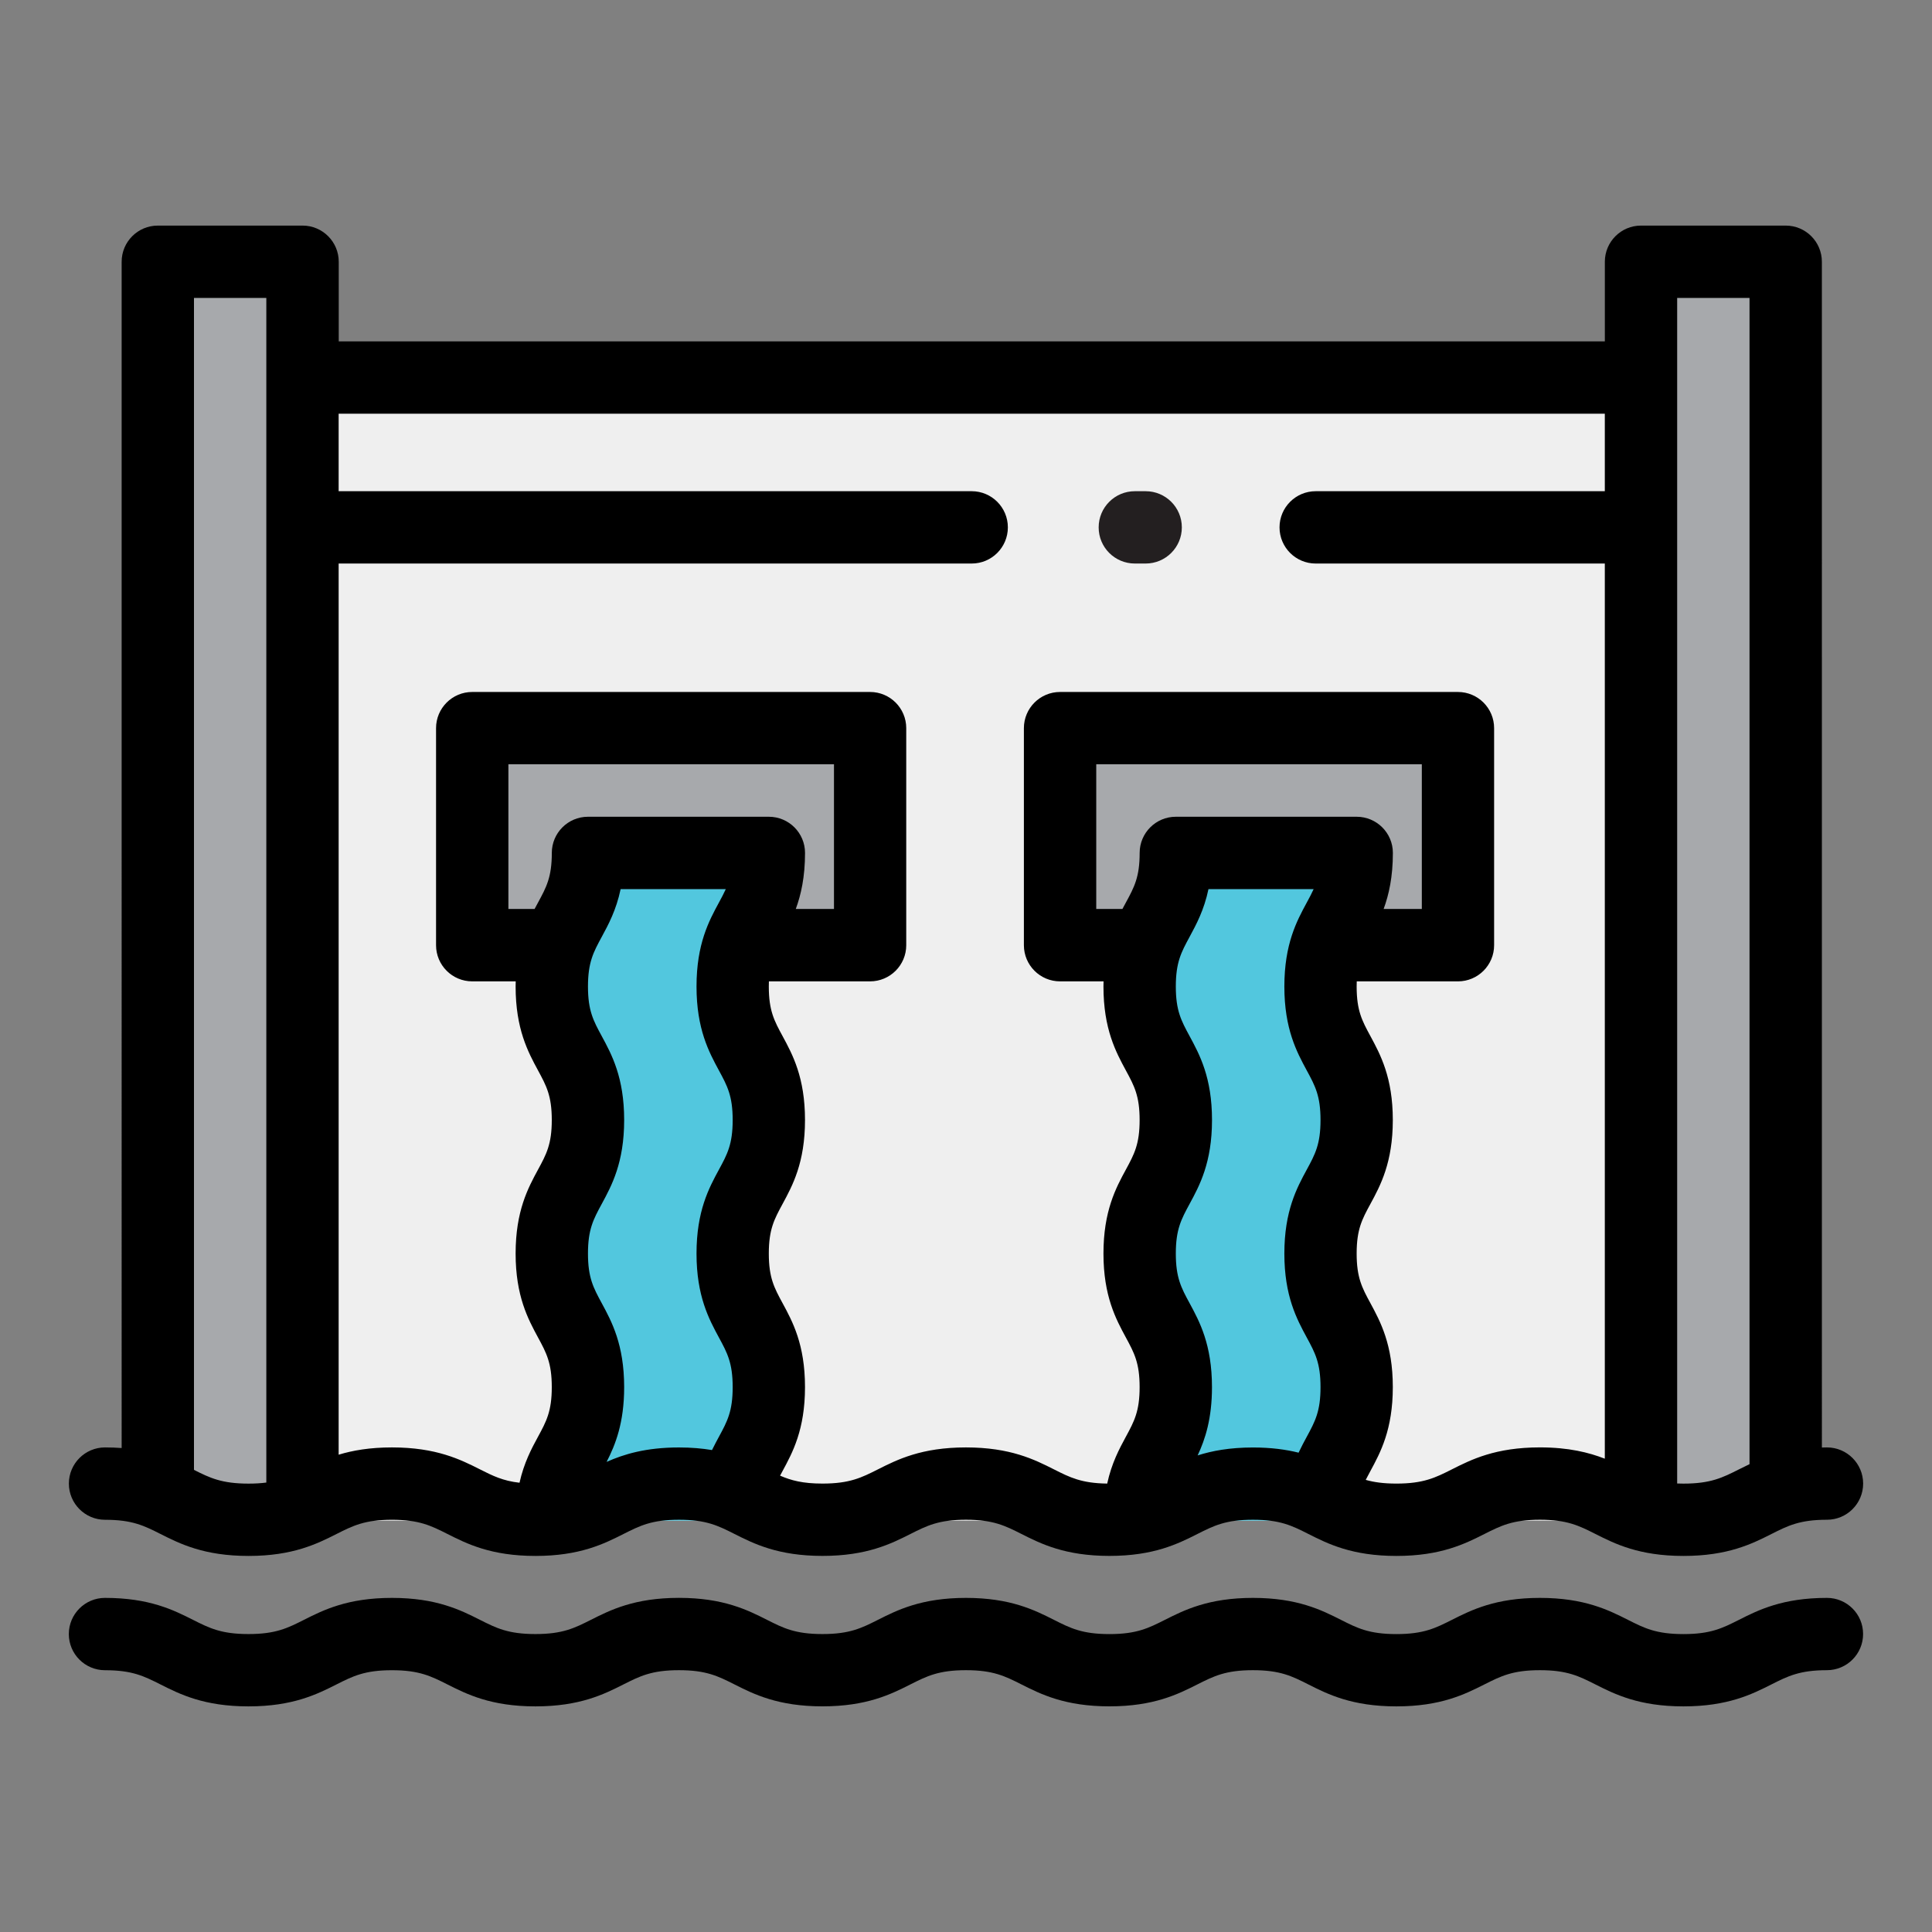 <?xml version="1.0" encoding="utf-8"?>
<!-- Generator: Adobe Illustrator 17.0.0, SVG Export Plug-In . SVG Version: 6.00 Build 0)  -->
<!DOCTYPE svg PUBLIC "-//W3C//DTD SVG 1.1//EN" "http://www.w3.org/Graphics/SVG/1.1/DTD/svg11.dtd">
<svg version="1.1" id="Layer_1" xmlns="http://www.w3.org/2000/svg" xmlns:xlink="http://www.w3.org/1999/xlink" x="0px" y="0px"
	 width="60px" height="60px" viewBox="0 0 60 60" enable-background="new 0 0 60 60" xml:space="preserve">
<rect x="0" y="0" width="60" height="60" fill="#808080" stroke="none"/>
<g>
	<polygon fill="#EFEFEF" points="9.395,11.724 50.962,11.724 50.962,47.225 9.395,47.225 9.395,11.724 	"/>
	<polygon fill="#A7A9AC" points="4.901,8.129 9.395,8.129 9.395,47.225 4.901,47.225 4.901,8.129 	"/>
	<polygon fill="#A7A9AC" points="50.962,8.129 55.456,8.129 55.456,47.225 50.962,47.225 50.962,8.129 	"/>
	<polygon fill="#A7A9AC" points="14.665,22.613 27.023,22.613 27.023,29.354 14.665,29.354 14.665,22.613 	"/>
	<path fill="#52C7DE" d="M22.754,47.225c0-2.074,1.123-2.074,1.123-4.148c0-2.074-1.123-2.074-1.123-4.147
		c0-2.074,1.123-2.074,1.123-4.147c0-2.074-1.123-2.074-1.123-4.147c0-2.073,1.123-2.073,1.123-4.147H18.26
		c0,2.073-1.123,2.073-1.123,4.147c0,2.073,1.123,2.073,1.123,4.147c0,2.073-1.123,2.073-1.123,4.147
		c0,2.074,1.123,2.074,1.123,4.147c0,2.074-1.123,2.074-1.123,4.148H22.754L22.754,47.225z"/>
	<polygon fill="#A7A9AC" points="32.921,22.613 45.279,22.613 45.279,29.354 32.921,29.354 32.921,22.613 	"/>
	<path fill="#52C7DE" d="M41.01,47.225c0-2.074,1.123-2.074,1.123-4.148c0-2.074-1.123-2.074-1.123-4.147
		c0-2.074,1.123-2.074,1.123-4.147c0-2.074-1.123-2.074-1.123-4.147c0-2.073,1.123-2.073,1.123-4.147h-5.617
		c0,2.073-1.123,2.073-1.123,4.147c0,2.073,1.123,2.073,1.123,4.147c0,2.073-1.123,2.073-1.123,4.147
		c0,2.074,1.123,2.074,1.123,4.147c0,2.074-1.123,2.074-1.123,4.148H41.01L41.01,47.225z"/>
	<path d="M8.271,9.253v36.789c-0.161,0.021-0.342,0.033-0.554,0.033c-0.831,0-1.2-0.178-1.693-0.427V9.253H8.271L8.271,9.253z
		 M49.839,12.848v2.407H40.86c-0.62,0-1.123,0.503-1.123,1.123c0,0.62,0.503,1.123,1.123,1.123h8.979v27.8
		c-0.496-0.193-1.123-0.351-2.015-0.351c-1.381,0-2.131,0.378-2.734,0.682c-0.508,0.256-0.876,0.442-1.723,0.442
		c-0.405,0-0.699-0.043-0.953-0.115c0.044-0.088,0.092-0.177,0.144-0.273c0.311-0.574,0.697-1.287,0.697-2.609
		c0-1.322-0.387-2.035-0.697-2.609c-0.257-0.474-0.426-0.787-0.426-1.538c0-0.752,0.169-1.065,0.426-1.538
		c0.311-0.573,0.697-1.287,0.697-2.609c0-1.322-0.387-2.035-0.697-2.609c-0.257-0.474-0.426-0.786-0.426-1.538
		c0-0.056,0.001-0.108,0.003-0.159h3.143c0.62,0,1.123-0.503,1.123-1.123v-6.741c0-0.62-0.503-1.123-1.123-1.123H32.921
		c-0.62,0-1.123,0.503-1.123,1.123v6.741c0,0.62,0.503,1.123,1.123,1.123h1.351c-0.001,0.053-0.003,0.104-0.003,0.159
		c0,1.322,0.387,2.035,0.697,2.609c0.257,0.474,0.426,0.786,0.426,1.538s-0.169,1.065-0.426,1.538
		c-0.311,0.573-0.697,1.287-0.697,2.609s0.387,2.035,0.697,2.609c0.257,0.474,0.426,0.787,0.426,1.539
		c0,0.752-0.169,1.065-0.426,1.539c-0.205,0.379-0.443,0.821-0.581,1.457c-0.797-0.01-1.159-0.191-1.653-0.441
		c-0.603-0.304-1.353-0.682-2.734-0.682c-1.381,0-2.131,0.378-2.734,0.682c-0.508,0.256-0.875,0.441-1.722,0.441
		c-0.61,0-0.971-0.097-1.316-0.246c0.024-0.046,0.05-0.093,0.076-0.142c0.311-0.574,0.698-1.287,0.698-2.609
		c0-1.322-0.387-2.036-0.698-2.609c-0.257-0.474-0.426-0.786-0.426-1.538c0-0.752,0.17-1.065,0.426-1.538
		c0.311-0.573,0.698-1.287,0.698-2.609c0-1.322-0.387-2.035-0.698-2.609c-0.257-0.474-0.426-0.786-0.426-1.538
		c0-0.056,0.001-0.108,0.003-0.159h3.142c0.62,0,1.123-0.503,1.123-1.123v-6.741c0-0.62-0.503-1.123-1.123-1.123H14.665
		c-0.62,0-1.123,0.503-1.123,1.123v6.741c0,0.62,0.503,1.123,1.123,1.123h1.351c-0.001,0.053-0.003,0.104-0.003,0.159
		c0,1.322,0.387,2.035,0.697,2.609c0.257,0.474,0.426,0.786,0.426,1.538s-0.169,1.065-0.426,1.538
		c-0.311,0.573-0.697,1.287-0.697,2.609s0.387,2.035,0.697,2.609c0.257,0.474,0.426,0.787,0.426,1.539
		c0,0.752-0.169,1.065-0.426,1.538c-0.203,0.374-0.437,0.809-0.576,1.432c-0.519-0.059-0.831-0.215-1.227-0.415
		c-0.603-0.304-1.353-0.682-2.734-0.682c-0.689,0-1.221,0.094-1.656,0.226V17.501h19.66c0.62,0,1.123-0.503,1.123-1.123
		c0-0.62-0.503-1.123-1.123-1.123h-19.66v-2.407H49.839L49.839,12.848z M52.086,9.253h2.247v36.218
		c-0.116,0.055-0.225,0.109-0.329,0.162c-0.508,0.256-0.876,0.442-1.723,0.442c-0.068,0-0.133-0.002-0.195-0.004V9.253L52.086,9.253
		z M23.877,25.365H18.26c-0.62,0-1.123,0.503-1.123,1.123c0,0.752-0.169,1.065-0.426,1.538c-0.035,0.066-0.072,0.133-0.109,0.203
		h-0.813v-4.494h10.111v4.494h-1.186c0.163-0.443,0.287-0.995,0.287-1.741C25.001,25.868,24.498,25.365,23.877,25.365L23.877,25.365
		z M42.133,25.365h-5.617c-0.62,0-1.123,0.503-1.123,1.123c0,0.752-0.169,1.065-0.426,1.538c-0.035,0.066-0.072,0.133-0.109,0.203
		h-0.813v-4.494h10.111v4.494H42.97c0.163-0.443,0.287-0.995,0.287-1.741C43.257,25.868,42.753,25.365,42.133,25.365L42.133,25.365z
		 M36.942,40.468c-0.257-0.474-0.426-0.787-0.426-1.538c0-0.752,0.17-1.065,0.426-1.538c0.311-0.573,0.698-1.287,0.698-2.609
		c0-1.322-0.387-2.035-0.698-2.609c-0.256-0.474-0.426-0.786-0.426-1.538c0-0.752,0.17-1.065,0.426-1.538
		c0.208-0.385,0.451-0.833,0.588-1.485h3.266c-0.061,0.135-0.132,0.267-0.212,0.415c-0.311,0.573-0.697,1.287-0.697,2.609
		c0,1.322,0.387,2.035,0.697,2.609c0.257,0.474,0.426,0.786,0.426,1.538s-0.169,1.065-0.426,1.538
		c-0.311,0.573-0.697,1.287-0.697,2.609s0.387,2.035,0.697,2.609c0.257,0.474,0.426,0.787,0.426,1.539
		c0,0.752-0.169,1.065-0.426,1.539c-0.082,0.152-0.17,0.315-0.255,0.496c-0.389-0.097-0.849-0.161-1.418-0.161
		c-0.722,0-1.271,0.104-1.717,0.246c0.235-0.501,0.445-1.144,0.445-2.119C37.639,41.756,37.253,41.042,36.942,40.468L36.942,40.468z
		 M18.686,40.468c-0.257-0.474-0.426-0.787-0.426-1.538c0-0.752,0.17-1.065,0.426-1.538c0.311-0.573,0.698-1.287,0.698-2.609
		c0-1.322-0.387-2.035-0.698-2.609c-0.257-0.474-0.426-0.786-0.426-1.538c0-0.752,0.17-1.065,0.426-1.538
		c0.209-0.385,0.451-0.833,0.588-1.485h3.266c-0.061,0.135-0.132,0.267-0.212,0.415c-0.311,0.573-0.697,1.287-0.697,2.609
		c0,1.322,0.387,2.035,0.697,2.609c0.257,0.474,0.426,0.786,0.426,1.538s-0.169,1.065-0.426,1.538
		c-0.311,0.573-0.697,1.287-0.697,2.609s0.387,2.035,0.697,2.609c0.257,0.474,0.426,0.787,0.426,1.539
		c0,0.752-0.169,1.065-0.426,1.539c-0.07,0.129-0.143,0.267-0.216,0.415c-0.3-0.05-0.637-0.081-1.025-0.081
		c-1.037,0-1.718,0.213-2.248,0.448c0.272-0.53,0.545-1.21,0.545-2.321C19.383,41.756,18.997,41.042,18.686,40.468L18.686,40.468z
		 M3.262,47.198c0.847,0,1.214,0.185,1.722,0.441c0.603,0.304,1.353,0.682,2.734,0.682c1.381,0,2.131-0.378,2.734-0.682
		c0.508-0.256,0.875-0.441,1.722-0.441c0.847,0,1.214,0.185,1.722,0.441c0.603,0.304,1.353,0.682,2.734,0.682
		c1.381,0,2.131-0.378,2.734-0.682c0.508-0.256,0.875-0.442,1.723-0.442c0.847,0,1.214,0.185,1.722,0.441
		c0.603,0.304,1.353,0.682,2.734,0.682c1.381,0,2.131-0.378,2.734-0.682c0.508-0.256,0.875-0.441,1.722-0.441
		c0.847,0,1.214,0.185,1.722,0.441c0.603,0.304,1.353,0.682,2.734,0.682c1.381,0,2.131-0.378,2.734-0.682
		c0.508-0.256,0.876-0.441,1.722-0.441c0.847,0,1.214,0.185,1.722,0.442c0.603,0.304,1.353,0.682,2.734,0.682
		c1.381,0,2.131-0.378,2.734-0.682c0.508-0.256,0.876-0.442,1.723-0.442c0.847,0,1.214,0.185,1.723,0.442
		c0.603,0.304,1.353,0.682,2.734,0.682s2.132-0.378,2.734-0.682c0.508-0.256,0.876-0.442,1.723-0.442
		c0.62,0,1.123-0.503,1.123-1.123s-0.503-1.123-1.123-1.123c-0.054,0-0.106,0.002-0.158,0.003V8.129c0-0.62-0.503-1.123-1.123-1.123
		h-4.494c-0.62,0-1.123,0.503-1.123,1.123v2.472h-39.32V8.129c0-0.62-0.503-1.123-1.123-1.123H4.901
		c-0.62,0-1.123,0.503-1.123,1.123V44.97c-0.162-0.012-0.333-0.019-0.516-0.019c-0.62,0-1.123,0.503-1.123,1.123
		C2.139,46.694,2.642,47.198,3.262,47.198L3.262,47.198z"/>
	<path d="M56.738,49.624c-1.381,0-2.132,0.378-2.734,0.682c-0.508,0.256-0.876,0.442-1.723,0.442c-0.847,0-1.214-0.185-1.723-0.442
		c-0.603-0.304-1.353-0.682-2.734-0.682c-1.381,0-2.131,0.378-2.734,0.682c-0.508,0.256-0.876,0.442-1.723,0.442
		s-1.214-0.185-1.722-0.442c-0.603-0.304-1.353-0.682-2.734-0.682c-1.381,0-2.131,0.378-2.734,0.682
		c-0.508,0.256-0.876,0.442-1.723,0.442c-0.847,0-1.214-0.185-1.722-0.442c-0.603-0.304-1.353-0.682-2.734-0.682
		c-1.381,0-2.131,0.378-2.734,0.682c-0.508,0.256-0.875,0.441-1.722,0.441c-0.847,0-1.214-0.185-1.722-0.442
		c-0.603-0.304-1.353-0.682-2.734-0.682c-1.381,0-2.131,0.378-2.734,0.682c-0.508,0.256-0.876,0.442-1.723,0.442
		c-0.847,0-1.214-0.185-1.722-0.441c-0.603-0.304-1.353-0.682-2.734-0.682c-1.381,0-2.131,0.378-2.734,0.682
		c-0.508,0.256-0.875,0.441-1.722,0.441c-0.847,0-1.214-0.185-1.722-0.441c-0.603-0.304-1.353-0.682-2.734-0.682
		c-0.62,0-1.123,0.503-1.123,1.123c0,0.62,0.503,1.123,1.123,1.123c0.847,0,1.214,0.185,1.722,0.441
		c0.603,0.304,1.353,0.682,2.734,0.682c1.381,0,2.131-0.378,2.734-0.682c0.508-0.256,0.875-0.441,1.722-0.441
		c0.847,0,1.214,0.185,1.722,0.441c0.603,0.304,1.353,0.682,2.734,0.682c1.381,0,2.131-0.378,2.734-0.682
		c0.508-0.256,0.875-0.442,1.723-0.442c0.847,0,1.214,0.185,1.722,0.441c0.603,0.304,1.353,0.682,2.734,0.682
		c1.381,0,2.131-0.378,2.734-0.682c0.508-0.256,0.875-0.441,1.722-0.441c0.847,0,1.214,0.185,1.722,0.441
		c0.603,0.304,1.353,0.682,2.734,0.682c1.381,0,2.131-0.378,2.734-0.682c0.508-0.256,0.876-0.441,1.722-0.441
		c0.847,0,1.214,0.185,1.722,0.442c0.603,0.304,1.353,0.682,2.734,0.682c1.381,0,2.131-0.378,2.734-0.682
		c0.508-0.256,0.876-0.442,1.723-0.442c0.847,0,1.214,0.185,1.723,0.442c0.603,0.304,1.353,0.682,2.734,0.682
		c1.381,0,2.132-0.378,2.734-0.682c0.508-0.256,0.876-0.442,1.723-0.442c0.62,0,1.123-0.503,1.123-1.123
		C57.861,50.127,57.358,49.624,56.738,49.624L56.738,49.624z"/>
	<path fill="#231F20" d="M35.243,17.501h0.337c0.62,0,1.123-0.503,1.123-1.123c0-0.62-0.503-1.123-1.123-1.123h-0.337
		c-0.62,0-1.123,0.503-1.123,1.123C34.119,16.998,34.622,17.501,35.243,17.501L35.243,17.501z"/>
</g>
</svg>
